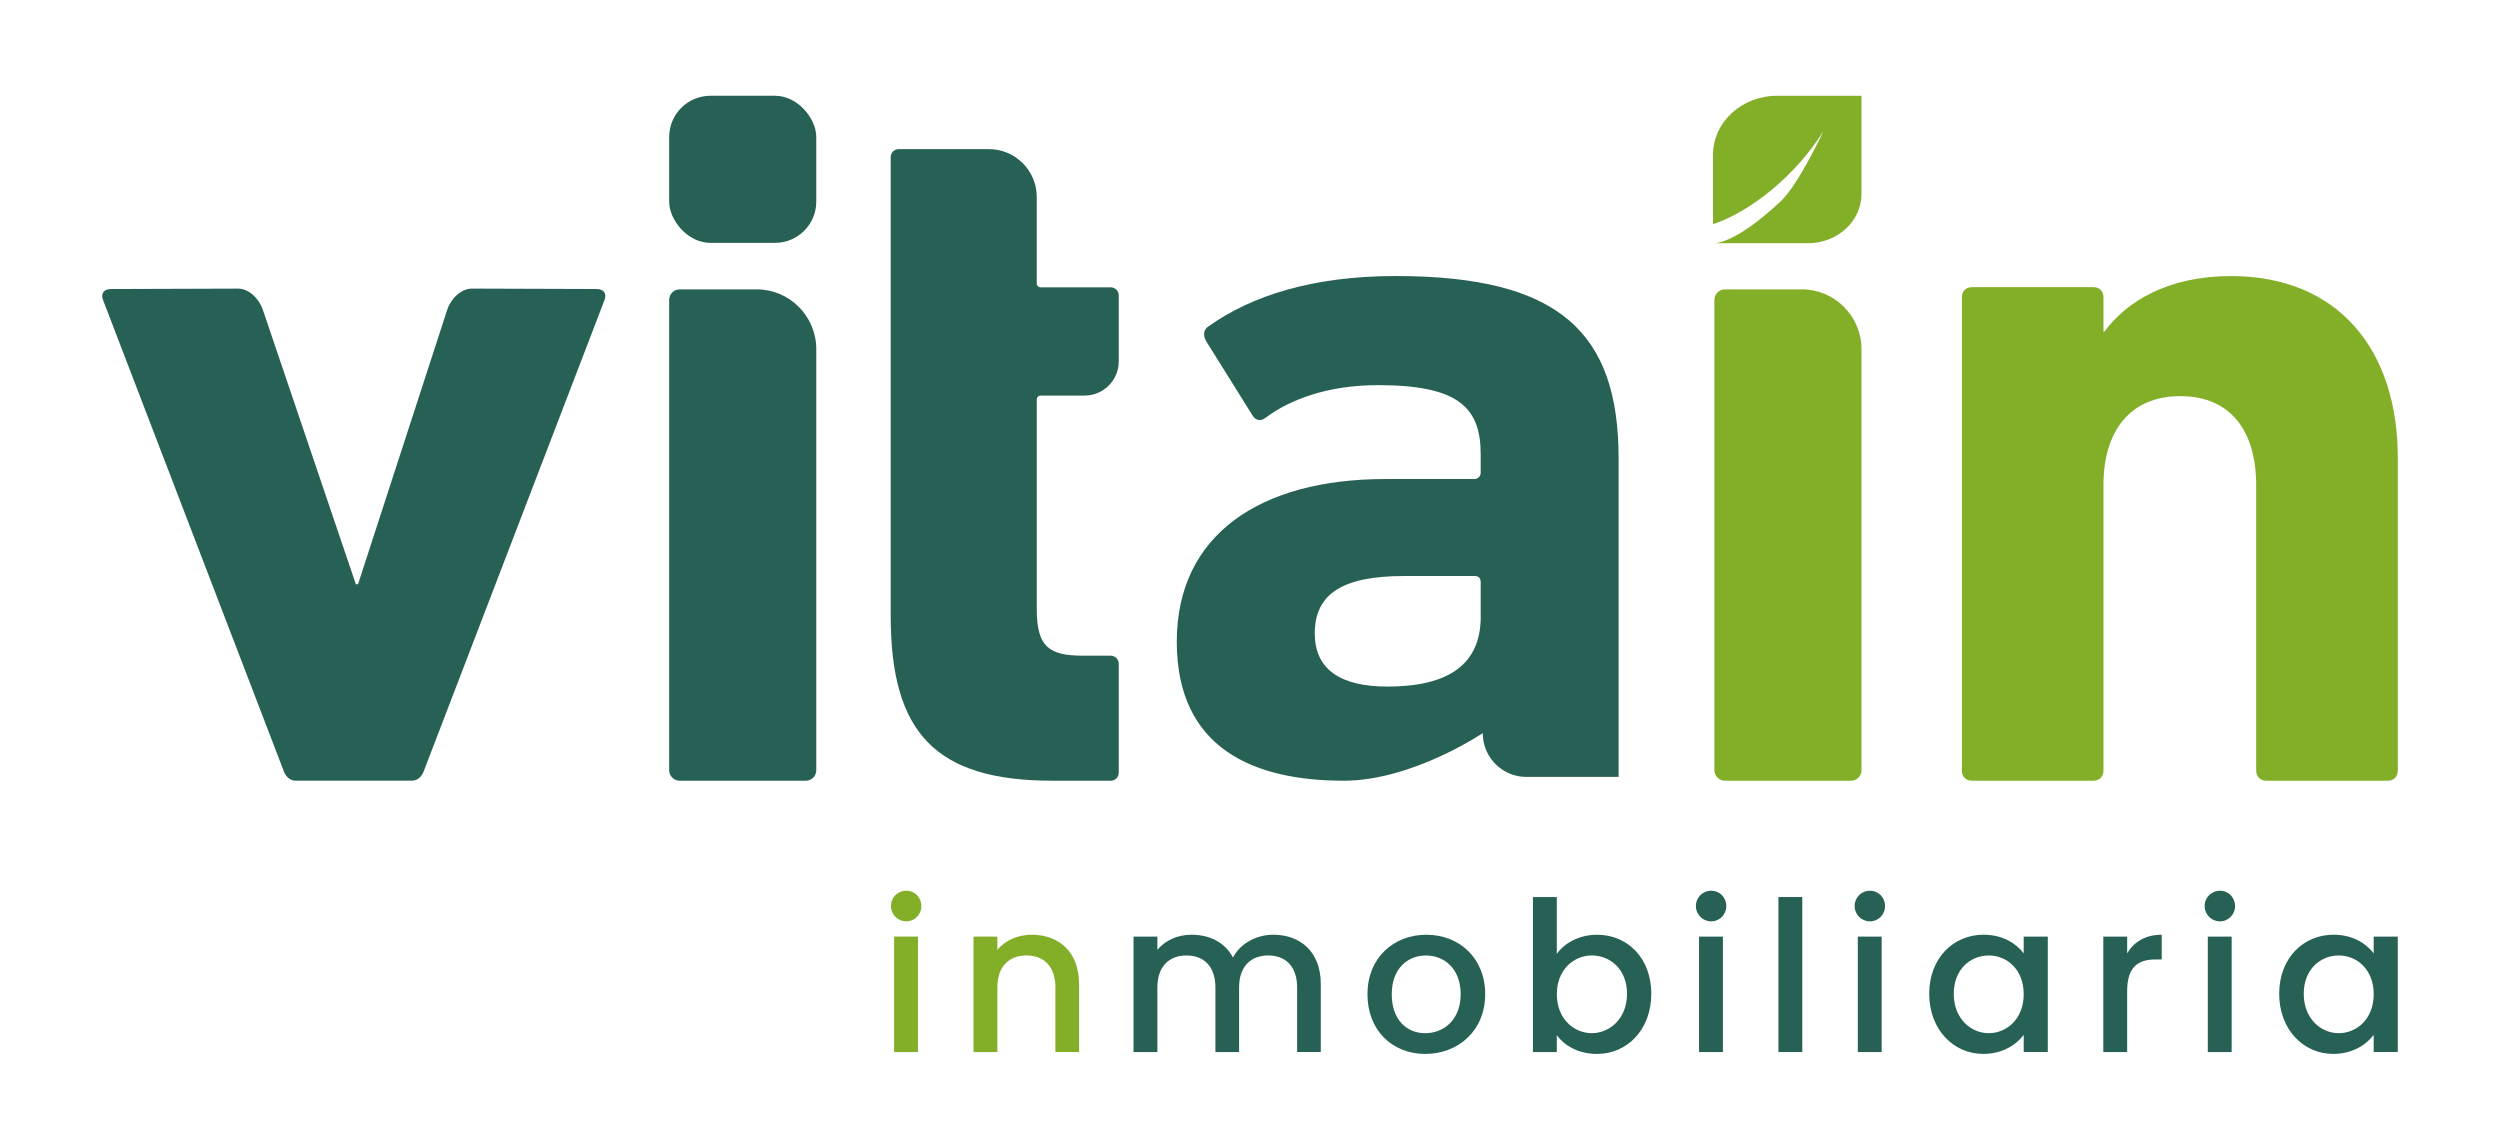 <?xml version="1.0" encoding="UTF-8"?>
<svg id="Capa_1" data-name="Capa 1" xmlns="http://www.w3.org/2000/svg" viewBox="0 0 1080 487.14">
  <defs>
    <style>
      .cls-1 {
        fill: #83af28;
      }

      .cls-2 {
        fill: #276155;
      }
    </style>
  </defs>
  <path class="cls-2" d="M293.62,337.27c-2.5,0-4.54-2.06-4.54-4.57v-203.15c0-2.5,2.03-4.54,4.51-4.54h33.39c14.11,0,25.65,11.62,25.65,25.81v181.91c0,2.51-2.02,4.54-4.51,4.54h-54.5Z"/>
  <path class="cls-2" d="M454.69,337.27c-50.84,0-69.91-20.91-69.91-71.3V67.87c0-1.9,1.54-3.45,3.45-3.45h38.96c11.43,0,20.69,9.27,20.69,20.69v37.39c0,.9.73,1.63,1.63,1.63h30.34c1.9,0,3.45,1.54,3.45,3.44v28.54c0,8.16-6.62,14.78-14.78,14.78h-19c-.9,0-1.63.73-1.63,1.63v90.73c0,16.34,5.45,20,19.97,20h11.99c1.9,0,3.45,1.54,3.45,3.45v47.13c0,1.9-1.54,3.45-3.45,3.45h-25.15Z"/>
  <path class="cls-2" d="M127.89,337.27c-2.72,0-4.54-1.81-5.45-4.53L44.43,129.39c-.91-2.72.45-4.53,3.63-4.53l54.92-.18c4.86.11,9.12,4.65,10.61,9.28l40.16,118.49.95-.15,38.41-118.22c1.44-4.7,5.73-9.3,10.64-9.41l53.86.18c3.18,0,4.54,1.82,3.63,4.53l-78.01,203.35c-.91,2.72-2.72,4.53-5.44,4.53h-49.89Z"/>
  <path class="cls-1" d="M745.15,337.27c-2.5,0-4.54-2.06-4.54-4.57v-203.15c0-2.5,2.03-4.54,4.51-4.54h33.39c14.11,0,25.65,11.62,25.65,25.81v181.91c0,2.51-2.02,4.54-4.51,4.54h-54.5Z"/>
  <path class="cls-1" d="M767.72,41.37c-15.29,0-27.69,11.4-27.69,25.46v30c15.77-5.13,35.64-20.8,47.69-40.17,0,0-10.72,23.04-18.44,30.28-20.76,19.44-29.25,18.13-29.25,18.13h41c12.77,0,23.13-9.52,23.13-21.27v-42.42h-36.44Z"/>
  <path class="cls-1" d="M979.04,337.27c-2.62,0-4.37-1.74-4.37-4.37v-123.39c0-23.12-10.92-38.38-32.77-38.38s-33.2,15.26-33.2,38.38v123.39c0,2.62-1.76,4.37-4.37,4.37h-52.43c-2.62,0-4.37-1.74-4.37-4.37v-204.49c0-2.63,1.75-4.36,4.37-4.36h52.43c2.62,0,4.37,1.73,4.37,4.36v14.83h.43c9.61-13.08,27.53-23.98,54.62-23.98,46.75,0,72.1,32.26,72.1,78.48v135.17c0,2.62-1.75,4.37-4.37,4.37h-52.43Z"/>
  <path class="cls-2" d="M659.37,335.63c-10.39,0-18.82-8.47-18.82-18.92,0,0-30.46,20.56-60.04,20.56-38.53,0-72.14-13.64-72.14-60.05s36.29-70.28,90.06-70.28h38.53c1.49,0,2.69-1.21,2.69-2.71v-8.11c0-20.27-9.86-29.74-44.36-29.74-21.95,0-38.08,6.31-48.39,13.97-2.24,1.8-4.48,1.35-5.82-.9l-20.16-32.28c-1.35-2.71-.9-4.96,1.34-6.31,18.37-13.06,44.8-21.62,80.65-21.62,70.79,0,96.33,24.33,96.33,78.84v137.53h-39.88ZM639.66,266.41v-14.87c0-1.8-.9-2.7-2.69-2.7h-30.46c-26.44,0-38.53,7.66-38.53,24.78,0,15.32,10.75,22.98,31.37,22.98,26.88,0,40.32-9.91,40.32-30.18"/>
  <g>
    <path class="cls-1" d="M384.89,391.41c0-3.71,2.9-6.61,6.61-6.61s6.52,2.9,6.52,6.61-2.9,6.61-6.52,6.61-6.61-2.9-6.61-6.61ZM386.25,404.62h10.31v49.86h-10.31v-49.86Z"/>
    <path class="cls-1" d="M455.93,426.61c0-9.14-4.98-13.85-12.49-13.85s-12.58,4.71-12.58,13.85v27.87h-10.31v-49.86h10.31v5.7c3.35-4.07,8.87-6.52,14.84-6.52,11.67,0,20.45,7.33,20.45,21.26v29.41h-10.23v-27.87Z"/>
    <path class="cls-2" d="M560.36,426.61c0-9.14-4.98-13.85-12.49-13.85s-12.58,4.71-12.58,13.85v27.87h-10.23v-27.87c0-9.14-4.98-13.85-12.49-13.85s-12.58,4.71-12.58,13.85v27.87h-10.31v-49.86h10.31v5.7c3.35-4.07,8.78-6.52,14.75-6.52,7.87,0,14.48,3.35,17.92,9.86,3.08-6.06,10.14-9.86,17.38-9.86,11.67,0,20.54,7.33,20.54,21.26v29.41h-10.23v-27.87Z"/>
    <path class="cls-2" d="M615.72,455.3c-14.21,0-24.98-10.14-24.98-25.79s11.22-25.7,25.43-25.7,25.43,10.04,25.43,25.7-11.58,25.79-25.88,25.79ZM615.72,446.34c7.69,0,15.29-5.52,15.29-16.83s-7.33-16.74-15.02-16.74-14.75,5.43-14.75,16.74,6.69,16.83,14.48,16.83Z"/>
    <path class="cls-2" d="M689.92,403.8c13.21,0,23.44,10.14,23.44,25.52s-10.32,25.98-23.44,25.98c-8.23,0-14.12-3.71-17.38-8.05v7.24h-10.31v-66.97h10.31v24.52c3.26-4.52,9.5-8.23,17.38-8.23ZM687.66,412.76c-7.69,0-15.11,6.06-15.11,16.74s7.42,16.83,15.11,16.83,15.21-6.24,15.21-17.01-7.42-16.56-15.21-16.56Z"/>
    <path class="cls-2" d="M732.63,391.41c0-3.71,2.9-6.61,6.61-6.61s6.52,2.9,6.52,6.61-2.9,6.61-6.52,6.61-6.61-2.9-6.61-6.61ZM733.99,404.62h10.31v49.86h-10.31v-49.86Z"/>
    <path class="cls-2" d="M768.28,387.51h10.31v66.97h-10.31v-66.97Z"/>
    <path class="cls-2" d="M801.21,391.41c0-3.71,2.9-6.61,6.61-6.61s6.52,2.9,6.52,6.61-2.9,6.61-6.52,6.61-6.61-2.9-6.61-6.61ZM802.57,404.62h10.31v49.86h-10.31v-49.86Z"/>
    <path class="cls-2" d="M856.96,403.8c8.41,0,14.21,3.98,17.28,8.05v-7.24h10.41v49.86h-10.41v-7.42c-3.17,4.25-9.14,8.24-17.47,8.24-12.94,0-23.35-10.59-23.35-25.98s10.41-25.52,23.53-25.52ZM859.13,412.76c-7.69,0-15.11,5.79-15.11,16.56s7.42,17.01,15.11,17.01,15.11-6.06,15.11-16.83-7.33-16.74-15.11-16.74Z"/>
    <path class="cls-2" d="M918.94,454.48h-10.31v-49.86h10.31v7.24c2.9-4.98,7.88-8.05,14.93-8.05v10.68h-2.63c-7.6,0-12.31,3.17-12.31,13.76v26.24Z"/>
    <path class="cls-2" d="M952.41,391.41c0-3.71,2.9-6.61,6.61-6.61s6.52,2.9,6.52,6.61-2.9,6.61-6.52,6.61-6.61-2.9-6.61-6.61ZM953.77,404.62h10.31v49.86h-10.31v-49.86Z"/>
    <path class="cls-2" d="M1008.15,403.8c8.41,0,14.21,3.98,17.28,8.05v-7.24h10.41v49.86h-10.41v-7.42c-3.17,4.25-9.14,8.24-17.47,8.24-12.94,0-23.35-10.59-23.35-25.98s10.41-25.52,23.53-25.52ZM1010.33,412.76c-7.69,0-15.11,5.79-15.11,16.56s7.42,17.01,15.11,17.01,15.11-6.06,15.11-16.83-7.33-16.74-15.11-16.74Z"/>
  </g>
  <rect class="cls-2" x="289.08" y="41.37" width="63.55" height="63.55" rx="17.82" ry="17.82"/>
</svg>